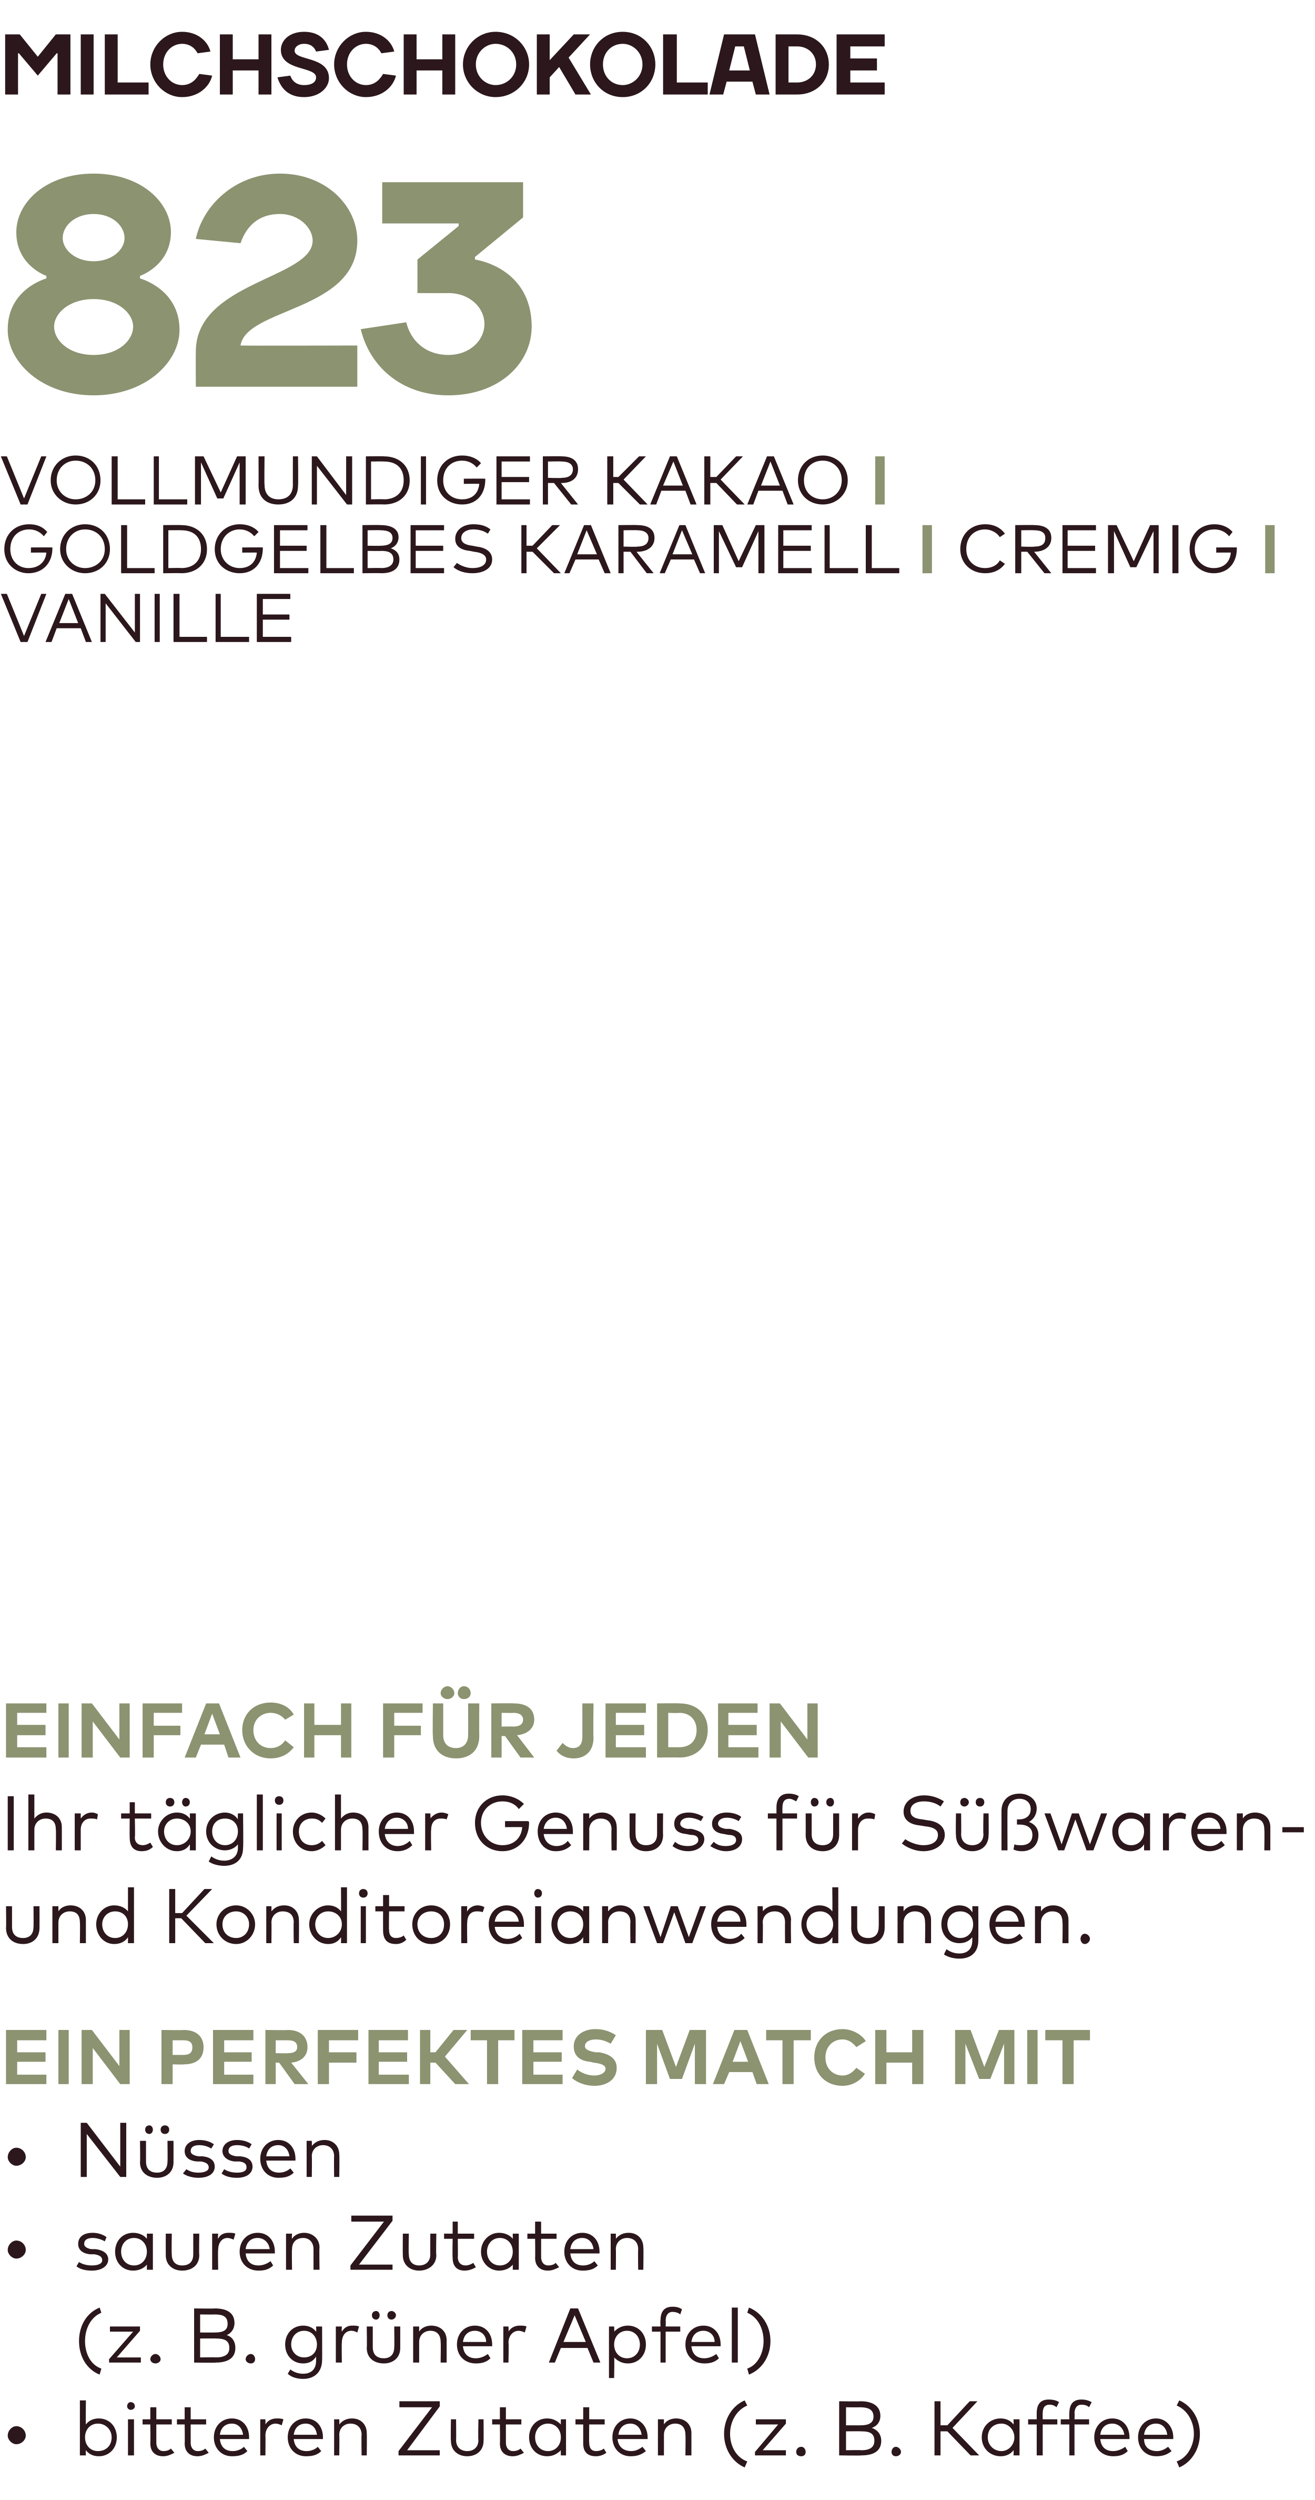 <?xml version="1.0" standalone="no"?><!DOCTYPE svg PUBLIC "-//W3C//DTD SVG 1.1//EN" "http://www.w3.org/Graphics/SVG/1.1/DTD/svg11.dtd"><svg xmlns="http://www.w3.org/2000/svg" version="1.1" width="153.1px" height="290.9px" viewBox="0 -4 153.1 290.9" style="top:-4px"><desc>MILCHSCHOKOLADE 823 VOLLMUNDIGER KAKAO I GOLDGELBES KARAMELL I CREMIG I VANILLE ￼ EINFACH F R JEDEN Ihr t glicher Gen...</desc><defs/><g id="Polygon18292"><path d="m3 279.4c0 .5-.5 1-1.1 1c-.5 0-1-.5-1-1c0-.6.5-1.1 1-1.1c.6 0 1.1.5 1.1 1.1zm10.6.2c0 1.3-.9 2.2-2.1 2.2c-.7 0-1.2-.3-1.5-.7c-.03.01 0 .6 0 .6h-.7v-6.4h.7s-.03 2.81 0 2.8c.3-.4.8-.7 1.5-.7c1.2 0 2.1.9 2.1 2.2zm-3.7 0c0 .9.6 1.6 1.5 1.6c1 0 1.6-.7 1.6-1.6c0-.9-.7-1.6-1.6-1.6c-.9 0-1.5.7-1.5 1.6zm5.7 2.1h-.7v-4.2h.7v4.2zm.1-5.7c0 .2-.2.4-.5.4c-.2 0-.4-.2-.4-.4c0-.3.2-.5.4-.5c.3 0 .5.2.5.5zm4.3 2.1h-1.8v2.1c0 .7.4 1 .8 1c.4 0 .7-.1.9-.3l.4.5c-.4.2-.8.4-1.3.4c-.9 0-1.5-.5-1.5-1.5c.03-.05 0-2.2 0-2.2h-.9v-.6h.9v-1.4h.7v1.4h1.8v.6zm4 0h-1.8v2.1c0 .7.4 1 .8 1c.4 0 .7-.1.9-.3l.4.5c-.4.2-.8.4-1.3.4c-.9 0-1.5-.5-1.5-1.5c.03-.05 0-2.2 0-2.2h-.9v-.6h.9v-1.4h.7v1.4h1.8v.6zm5 1.5v.2h-3.4c.1 1 .7 1.4 1.5 1.4c.5 0 1-.2 1.3-.5l.4.5c-.5.5-1.1.6-1.8.6c-1.2 0-2.1-.9-2.1-2.2c0-1.3.9-2.2 2.1-2.2c1.2 0 2 .9 2 2.2zm-3.4-.3h2.7c-.1-.8-.6-1.3-1.3-1.3c-.8 0-1.3.5-1.4 1.3zm7.4-1.8l-.2.7c-.2-.1-.5-.2-.7-.2c-.7 0-1.2.6-1.2 1.4c.03-.04 0 2.3 0 2.3h-.6v-4.2h.6s.02.58 0 .6c.3-.5.8-.7 1.3-.7c.3 0 .5 0 .8.1zm4.6 2.1v.2h-3.4c.1 1 .7 1.4 1.5 1.4c.5 0 1-.2 1.3-.5l.4.5c-.5.5-1.1.6-1.8.6c-1.2 0-2.1-.9-2.1-2.2c0-1.3.9-2.2 2.1-2.2c1.2 0 2 .9 2 2.2zm-3.4-.3h2.7c-.1-.8-.6-1.3-1.3-1.3c-.8 0-1.3.5-1.4 1.3zm8.5-.2c.03 0 0 2.6 0 2.6h-.6s-.04-2.38 0-2.4c0-.8-.5-1.3-1.3-1.3c-.7 0-1.3.5-1.3 1.3c.03.04 0 2.4 0 2.4h-.6v-4.2h.6s.02.59 0 .6c.4-.5.9-.7 1.5-.7c1 0 1.7.7 1.7 1.7zm8.5-3.1l-3.8 5.1h3.8v.6h-4.8v-.5l3.9-5.1h-3.8v-.7h4.7v.6zm5.1 4c0 1.2-.9 1.8-1.9 1.8c-1 0-1.9-.6-1.9-1.8c-.04-.03 0-2.5 0-2.5h.6s.03 2.4 0 2.4c0 .9.6 1.3 1.3 1.3c.7 0 1.3-.4 1.3-1.3c-.05 0 0-2.4 0-2.4h.6s.02 2.47 0 2.5zm4.4-1.9h-1.8v2.1c0 .7.4 1 .8 1c.4 0 .7-.1.9-.3l.4.5c-.4.2-.8.4-1.3.4c-.9 0-1.5-.5-1.5-1.5c.03-.05 0-2.2 0-2.2h-.9v-.6h.9v-1.4h.7v1.4h1.8v.6zm5.2 3.6h-.6s-.02-.59 0-.6c-.4.4-.9.7-1.6.7c-1.2 0-2.1-.9-2.1-2.2c0-1.3.9-2.2 2.1-2.2c.7 0 1.2.3 1.6.7c-.02.02 0-.6 0-.6h.6v4.2zm-3.6-2.1c0 .9.6 1.6 1.5 1.6c.9 0 1.5-.7 1.5-1.6c0-.9-.6-1.6-1.5-1.6c-.9 0-1.5.7-1.5 1.6zm8.1-1.5h-1.8s-.03 2.14 0 2.1c0 .7.3 1 .8 1c.3 0 .7-.1.9-.3l.3.5c-.3.2-.7.4-1.2.4c-1 0-1.5-.5-1.5-1.5v-2.2h-.9v-.6h.9v-1.4h.7v1.4h1.8v.6zm5 1.5v.2h-3.5c.1 1 .8 1.4 1.6 1.4c.5 0 .9-.2 1.3-.5l.4.5c-.6.5-1.2.6-1.8.6c-1.2 0-2.1-.9-2.1-2.2c0-1.3.9-2.2 2.1-2.2c1.1 0 2 .9 2 2.2zm-3.4-.3h2.7c-.1-.8-.6-1.3-1.3-1.3c-.8 0-1.3.5-1.4 1.3zm8.5-.2v2.6h-.7s.04-2.38 0-2.4c0-.8-.4-1.3-1.2-1.3c-.7 0-1.3.5-1.3 1.3v2.4h-.7v-4.2h.7v.6c.3-.5.9-.7 1.4-.7c1.1 0 1.8.7 1.8 1.7zm6.5-3.2c-1.2.5-2 1.8-2 3.3c0 1.5.8 2.8 2 3.2l-.3.7c-1.4-.6-2.4-2.1-2.4-3.9c0-1.8 1-3.3 2.4-3.9l.3.6zm4.5 2.1l-2.7 3.1h2.7v.6h-3.6v-.4l2.7-3.2H88v-.6h3.5v.5zm2.3 3.3c0 .3-.2.5-.5.5c-.4 0-.6-.2-.6-.5c0-.3.2-.6.6-.6c.3 0 .5.3.5.6zm6.4-5.9c1.3 0 2.3.5 2.3 1.7c0 .7-.4 1.2-1 1.4c.6.2 1.1.7 1.1 1.5c0 1.2-.9 1.7-2.3 1.7c-.01.04-2.6 0-2.6 0v-6.3s2.48.04 2.5 0zm-1.7 3.5v2.2s1.76-.04 1.8 0c.9 0 1.5-.3 1.5-1.1c0-.9-.6-1.1-1.5-1.1c-.04-.02-1.8 0-1.8 0zm0-2.8v2.1s1.65.01 1.7 0c.8 0 1.5-.2 1.5-1c0-.9-.7-1.1-1.6-1.1c.05.02-1.6 0-1.6 0zm6.4 5.2c0 .3-.3.5-.6.5c-.3 0-.5-.2-.5-.5c0-.3.2-.6.5-.6c.3 0 .6.3.6.6zm5.4-2.4h-.8v2.8h-.7v-6.3h.7v2.8h.8l2.6-2.8h.9l-2.9 3.1l3.1 3.2h-1l-2.7-2.8zm8.4 2.8h-.7s.03-.59 0-.6c-.3.4-.8.7-1.5.7c-1.2 0-2.2-.9-2.2-2.2c0-1.3 1-2.2 2.2-2.2c.7 0 1.2.3 1.5.7c.03.02 0-.6 0-.6h.7v4.2zm-3.7-2.1c0 .9.7 1.6 1.6 1.6c.8 0 1.5-.7 1.5-1.6c0-.9-.7-1.6-1.5-1.6c-1 0-1.6.7-1.6 1.6zm8.1-1.5h-1.7v3.6h-.7v-3.6h-1v-.6h1v-.7c0-1 .4-1.6 1.4-1.6c.5 0 .9.1 1.2.3l-.3.6c-.2-.2-.5-.3-.8-.3c-.6 0-.8.4-.8 1c-.02-.05 0 .7 0 .7h1.7v.6zm3.7 0h-1.7v3.6h-.6v-3.6h-1v-.6h1s-.03-.75 0-.7c0-1 .4-1.6 1.4-1.6c.5 0 .8.1 1.2.3l-.3.6c-.2-.2-.5-.3-.9-.3c-.5 0-.8.4-.8 1c.04-.05 0 .7 0 .7h1.7v.6zm4.7 1.5v.2h-3.4c.1 1 .7 1.4 1.5 1.4c.5 0 1-.2 1.4-.5l.3.5c-.5.5-1.1.6-1.7.6c-1.3 0-2.2-.9-2.2-2.2c0-1.3.9-2.2 2.1-2.2c1.2 0 2 .9 2 2.2zm-3.4-.3h2.8c-.1-.8-.7-1.3-1.4-1.3c-.8 0-1.3.5-1.4 1.3zm8.5.3v.2h-3.4c0 1 .7 1.4 1.5 1.4c.5 0 .9-.2 1.3-.5l.4.5c-.6.5-1.2.6-1.8.6c-1.2 0-2.1-.9-2.1-2.2c0-1.3.9-2.2 2.1-2.2c1.1 0 2 .9 2 2.2zm-3.4-.3h2.7c-.1-.8-.6-1.3-1.3-1.3c-.8 0-1.3.5-1.4 1.3zm3.8 3.1c1.2-.4 2-1.8 2-3.2c0-1.5-.8-2.8-2-3.3l.3-.6c1.4.6 2.4 2.1 2.4 3.9c0 1.8-1 3.3-2.4 3.9l-.3-.7z" stroke="none" fill="#2b171c"/></g><g id="Polygon18291"><path d="m11.8 265.1c-1.2.5-1.9 1.8-1.9 3.3c0 1.5.7 2.8 1.9 3.2l-.2.7c-1.5-.6-2.4-2.1-2.4-3.9c0-1.8.9-3.3 2.4-3.9l.2.6zm4.5 2.1l-2.7 3.1h2.8v.6h-3.7v-.4l2.8-3.2h-2.7v-.6h3.5v.5zm2.4 3.3c0 .3-.3.5-.6.5c-.3 0-.6-.2-.6-.5c0-.3.3-.6.6-.6c.3 0 .6.3.6.6zm6.3-5.9c1.4 0 2.3.5 2.3 1.7c0 .7-.4 1.2-.9 1.4c.6.2 1 .7 1 1.5c0 1.2-.9 1.7-2.3 1.7c.05.04-2.5 0-2.5 0v-6.3s2.43.04 2.4 0zm-1.7 3.5v2.2s1.82-.04 1.8 0c1 0 1.6-.3 1.6-1.1c0-.9-.6-1.1-1.6-1.1c.02-.02-1.8 0-1.8 0zm0-2.8v2.1s1.71.01 1.7 0c.9 0 1.5-.2 1.5-1c0-.9-.6-1.1-1.5-1.1c.01.02-1.7 0-1.7 0zm6.4 5.2c0 .3-.2.5-.5.5c-.3 0-.6-.2-.6-.5c0-.3.3-.6.6-.6c.3 0 .5.3.5.6zm7.1-3.2c.04.02 0-.6 0-.6h.7s.02 3.95 0 3.9c0 1.4-.9 2.2-2.2 2.2c-.7 0-1.4-.2-1.8-.6l.3-.5c.4.3.9.5 1.5.5c.9 0 1.5-.5 1.5-1.5v-.5c-.3.5-.8.8-1.5.8c-1.2 0-2.1-.9-2.1-2.2c0-1.3.9-2.2 2.1-2.2c.7 0 1.2.3 1.5.7zm-2.9 1.5c0 .8.6 1.5 1.5 1.5c.9 0 1.5-.6 1.5-1.5c0-.9-.6-1.6-1.5-1.6c-.9 0-1.5.7-1.5 1.6zm7.9-2.1l-.2.7c-.2-.1-.4-.2-.7-.2c-.7 0-1.1.6-1.1 1.4c-.04-.04 0 2.3 0 2.3h-.7v-4.2h.7s-.04.58 0 .6c.3-.5.7-.7 1.2-.7c.3 0 .6 0 .8.1zm4.8 2.5c0 1.2-.9 1.8-1.9 1.8c-1.1 0-2-.6-2-1.8c.04-.03 0-2.5 0-2.5h.7v2.4c0 .9.5 1.3 1.3 1.3c.7 0 1.2-.4 1.2-1.3c.03 0 0-2.4 0-2.4h.7v2.5zm-2.4-3.8c0 .3-.2.5-.4.5c-.3 0-.5-.2-.5-.5c0-.3.2-.5.5-.5c.2 0 .4.2.4.5zm1.9 0c0 .3-.3.5-.5.5c-.3 0-.5-.2-.5-.5c0-.3.2-.5.5-.5c.2 0 .5.2.5.5zm5.9 2.9v2.6h-.7s.04-2.38 0-2.4c0-.8-.4-1.3-1.2-1.3c-.7 0-1.3.5-1.3 1.3v2.4h-.7v-4.2h.7v.6c.3-.5.9-.7 1.4-.7c1.1 0 1.8.7 1.8 1.7zm5.3.5v.2h-3.4c.1 1 .7 1.4 1.5 1.4c.5 0 1-.2 1.4-.5l.3.5c-.5.5-1.1.6-1.7.6c-1.3 0-2.2-.9-2.2-2.2c0-1.3.9-2.2 2.1-2.2c1.2 0 2 .9 2 2.2zm-3.4-.3h2.7c0-.8-.6-1.3-1.3-1.3c-.8 0-1.3.5-1.4 1.3zm7.4-1.8l-.2.7c-.2-.1-.5-.2-.7-.2c-.7 0-1.2.6-1.2 1.4c.05-.04 0 2.3 0 2.3h-.6v-4.2h.6s.04.58 0 .6c.3-.5.8-.7 1.3-.7c.3 0 .6 0 .8.1zm8.6 4.2h-.8l-.7-1.7h-3.1l-.7 1.7h-.7l2.5-6.3h.9l2.6 6.3zm-4.3-2.4h2.6l-1.3-3.1l-1.3 3.1zm9.6.3c0 1.3-.9 2.2-2.1 2.2c-.7 0-1.2-.3-1.6-.7c.05.01 0 2.4 0 2.4h-.6v-6h.6s.05.61 0 .6c.4-.4.9-.7 1.6-.7c1.2 0 2.1.9 2.1 2.2zm-3.7 0c0 .9.6 1.6 1.5 1.6c.9 0 1.5-.7 1.5-1.6c0-.9-.6-1.6-1.5-1.6c-.9 0-1.5.7-1.5 1.6zm7.7-1.5h-1.7v3.6h-.6v-3.6h-1v-.6h1s-.04-.75 0-.7c0-1 .4-1.6 1.4-1.6c.5 0 .8.1 1.1.3l-.2.6c-.2-.2-.6-.3-.9-.3c-.5 0-.8.4-.8 1c.03-.05 0 .7 0 .7h1.7v.6zm4.7 1.5v.2h-3.4c.1 1 .7 1.4 1.5 1.4c.5 0 1-.2 1.4-.5l.3.5c-.5.5-1.1.6-1.7.6c-1.3 0-2.2-.9-2.2-2.2c0-1.3.9-2.2 2.1-2.2c1.2 0 2 .9 2 2.2zm-3.4-.3h2.7c0-.8-.6-1.3-1.3-1.3c-.8 0-1.3.5-1.4 1.3zm5.4 2.4h-.7v-6.4h.7v6.4zm1.1.7c1.2-.4 1.9-1.8 1.9-3.2c0-1.5-.7-2.8-1.9-3.3l.2-.6c1.5.6 2.5 2.1 2.5 3.9c0 1.8-1 3.3-2.5 3.9l-.2-.7z" stroke="none" fill="#2b171c"/></g><g id="Polygon18290"><path d="m3 257.8c0 .5-.5 1-1.1 1c-.5 0-1-.5-1-1c0-.6.5-1.1 1-1.1c.6 0 1.1.5 1.1 1.1zm9.2-1c-.3-.2-.9-.4-1.4-.4c-.6 0-1 .2-1 .7c0 .3.3.5.8.6h.5c.9.1 1.5.5 1.5 1.2c0 .8-.8 1.3-1.9 1.3c-.6 0-1.3-.1-1.8-.5l.3-.5c.3.2.8.4 1.5.4c.7 0 1.2-.2 1.2-.6c0-.4-.3-.6-.9-.7h-.5c-1-.1-1.4-.6-1.4-1.2c0-.8.6-1.3 1.7-1.3c.6 0 1.2.2 1.6.5l-.2.5zm5.6 3.3h-.7v-.6c-.3.4-.9.7-1.6.7c-1.2 0-2.1-.9-2.1-2.2c0-1.3.9-2.2 2.1-2.2c.7 0 1.3.3 1.6.7v-.6h.7v4.2zm-3.7-2.1c0 .9.6 1.6 1.5 1.6c.9 0 1.5-.7 1.5-1.6c0-.9-.6-1.6-1.5-1.6c-.9 0-1.5.7-1.5 1.6zm9.1.4c0 1.2-.9 1.8-2 1.8c-1 0-1.9-.6-1.9-1.8c-.01-.03 0-2.5 0-2.5h.7s-.04 2.4 0 2.4c0 .9.5 1.3 1.2 1.3c.8 0 1.3-.4 1.3-1.3v-2.4h.7s-.04 2.47 0 2.5zm4.2-2.5l-.2.7c-.2-.1-.5-.2-.7-.2c-.7 0-1.1.6-1.1 1.4c-.04-.04 0 2.3 0 2.3h-.7v-4.2h.7s-.05.58 0 .6c.2-.5.7-.7 1.2-.7c.3 0 .6 0 .8.1zM32 258v.2h-3.4c.1 1 .7 1.4 1.5 1.4c.5 0 1-.2 1.4-.5l.3.5c-.5.5-1.1.6-1.7.6c-1.3 0-2.2-.9-2.2-2.2c0-1.3.9-2.2 2.1-2.2c1.2 0 2 .9 2 2.2zm-3.4-.3h2.8c-.1-.8-.7-1.3-1.4-1.3c-.8 0-1.3.5-1.4 1.3zm8.6-.2c-.04 0 0 2.6 0 2.6h-.7v-2.4c0-.8-.5-1.3-1.2-1.3c-.8 0-1.3.5-1.3 1.3c-.04.04 0 2.4 0 2.4h-.7v-4.2h.7s-.05.59 0 .6c.3-.5.9-.7 1.4-.7c1 0 1.8.7 1.8 1.7zm8.5-3.1l-3.9 5.1h3.9v.6h-4.9v-.5l3.9-5.1h-3.8v-.7h4.8v.6zm5.1 4c0 1.2-1 1.8-2 1.8c-1 0-1.9-.6-1.9-1.8c-.02-.03 0-2.5 0-2.5h.7s-.05 2.4 0 2.4c0 .9.5 1.3 1.2 1.3c.7 0 1.3-.4 1.3-1.3c-.02 0 0-2.4 0-2.4h.7s-.05 2.47 0 2.5zm4.4-1.9h-1.9s.03 2.14 0 2.1c0 .7.4 1 .9 1c.3 0 .6-.1.9-.3l.3.5c-.3.2-.8.4-1.3.4c-.9 0-1.4-.5-1.4-1.5c-.04-.05 0-2.2 0-2.2h-1v-.6h1v-1.4h.6v1.4h1.9v.6zm5.2 3.6h-.7v-.6c-.3.4-.9.7-1.6.7c-1.1 0-2.1-.9-2.1-2.2c0-1.3 1-2.2 2.1-2.2c.7 0 1.3.3 1.6.7v-.6h.7v4.2zm-3.7-2.1c0 .9.6 1.6 1.5 1.6c.9 0 1.5-.7 1.5-1.6c0-.9-.6-1.6-1.5-1.6c-.9 0-1.5.7-1.5 1.6zm8.1-1.5H63v2.1c0 .7.4 1 .8 1c.4 0 .7-.1.9-.3l.4.5c-.4.2-.8.4-1.3.4c-.9 0-1.5-.5-1.5-1.5c.03-.05 0-2.2 0-2.2h-.9v-.6h.9v-1.4h.7v1.4h1.8v.6zm5 1.5v.2h-3.4c.1 1 .7 1.4 1.5 1.4c.5 0 1-.2 1.3-.5l.4.5c-.5.5-1.1.6-1.8.6c-1.2 0-2.1-.9-2.1-2.2c0-1.3.9-2.2 2.1-2.2c1.2 0 2 .9 2 2.2zm-3.4-.3h2.7c-.1-.8-.6-1.3-1.3-1.3c-.8 0-1.3.5-1.4 1.3zm8.5-.2c.04 0 0 2.6 0 2.6h-.6s-.03-2.38 0-2.4c0-.8-.5-1.3-1.3-1.3c-.7 0-1.3.5-1.3 1.3c.03.04 0 2.4 0 2.4h-.6v-4.2h.6s.02.59 0 .6c.4-.5.9-.7 1.5-.7c1 0 1.7.7 1.7 1.7z" stroke="none" fill="#2b171c"/></g><g id="Polygon18289"><path d="m3 247c0 .5-.5 1-1.1 1c-.5 0-1-.5-1-1c0-.6.5-1.1 1-1.1c.6 0 1.1.5 1.1 1.1zm11.7 2.3h-.7l-3.9-5v5h-.7V243h.7l3.9 5.1V243h.7v6.3zm5.5-1.7c0 1.2-.9 1.8-1.9 1.8c-1.1 0-2-.6-2-1.8c.04-.03 0-2.5 0-2.5h.7v2.4c0 .9.5 1.3 1.3 1.3c.7 0 1.2-.4 1.2-1.3c.03 0 0-2.4 0-2.4h.7s.01 2.47 0 2.5zm-2.4-3.8c0 .3-.2.5-.4.5c-.3 0-.5-.2-.5-.5c0-.3.2-.5.5-.5c.2 0 .4.2.4.5zm1.9 0c0 .3-.2.5-.5.5c-.3 0-.5-.2-.5-.5c0-.3.2-.5.5-.5c.3 0 .5.2.5.5zm4.9 2.2c-.3-.2-.8-.4-1.4-.4c-.6 0-1 .2-1 .7c0 .3.3.5.9.6h.5c.9.1 1.4.5 1.4 1.2c0 .8-.7 1.3-1.9 1.3c-.5 0-1.2-.1-1.8-.5l.4-.5c.3.2.7.4 1.4.4c.7 0 1.2-.2 1.2-.6c0-.4-.3-.6-.9-.7h-.5c-1-.1-1.4-.6-1.4-1.2c0-.8.7-1.3 1.7-1.3c.7 0 1.3.2 1.7.5l-.3.5zm4.4 0c-.2-.2-.8-.4-1.4-.4c-.6 0-1 .2-1 .7c0 .3.3.5.9.6h.5c.9.1 1.4.5 1.4 1.2c0 .8-.7 1.3-1.8 1.3c-.6 0-1.3-.1-1.8-.5l.3-.5c.3.2.8.4 1.5.4c.7 0 1.1-.2 1.1-.6c0-.4-.2-.6-.8-.7h-.6c-.9-.1-1.4-.6-1.4-1.2c0-.8.7-1.3 1.7-1.3c.7 0 1.3.2 1.7.5l-.3.5zm5.4 1.2v.2H31c.1 1 .7 1.4 1.5 1.4c.5 0 1-.2 1.3-.5l.4.5c-.5.5-1.1.6-1.8.6c-1.2 0-2.1-.9-2.1-2.2c0-1.3.9-2.2 2.1-2.2c1.2 0 2 .9 2 2.2zm-3.4-.3h2.7c-.1-.8-.6-1.3-1.3-1.3c-.8 0-1.3.5-1.4 1.3zm8.5-.2c.04 0 0 2.6 0 2.6h-.6s-.03-2.38 0-2.4c0-.8-.5-1.3-1.3-1.3c-.7 0-1.3.5-1.3 1.3c.04.04 0 2.4 0 2.4h-.6v-4.2h.6s.03.59 0 .6c.4-.5.9-.7 1.5-.7c1 0 1.7.7 1.7 1.7z" stroke="none" fill="#2b171c"/></g><g id="Polygon18288"><path d="m5.4 238.5H.7v-6.3h4.7v1.2H2v1.4h3.3v1.1H2v1.5h3.4v1.1zm2.6 0H6.8v-6.3h1.2v6.3zm7.1 0H14l-3.2-4.2v4.2H9.5v-6.3h1.2l3.2 4.2v-4.2h1.2v6.3zm5-2.3v2.3h-1.3v-6.3s2.61.04 2.6 0c1.5 0 2.3.8 2.3 2c0 1.3-.8 2-2.3 2c.02.04-1.3 0-1.3 0zm0-2.8v1.7h1.3c.7 0 1-.3 1-.9c0-.5-.3-.8-1-.8h-1.3zm9.4 5.1h-4.7v-6.3h4.7v1.2h-3.4v1.4h3.2v1.1h-3.2v1.5h3.4v1.1zm4-6.3c1.5 0 2.3.8 2.3 2c0 1-.7 1.7-1.9 1.8l2 2.5h-1.6l-1.8-2.5h-.4v2.5h-1.2v-6.3s2.64.04 2.6 0zm-1.4 1.2v1.5s1.41.04 1.4 0c.7 0 1.1-.2 1.1-.7c0-.6-.4-.8-1.1-.8h-1.4zm9.4 2.6h-3.2v2.5H37v-6.3h4.7v1.2h-3.4v1.4h3.2v1.2zm6.1 2.5h-4.7v-6.3h4.6v1.2h-3.4v1.4h3.3v1.1h-3.3v1.5h3.5v1.1zm3.1-2.5h-.6v2.5h-1.2v-6.3h1.2v2.6h.6l2.1-2.6h1.6l-2.6 3.1l2.8 3.2H53l-2.3-2.5zm9.2-2.6H58v5.1h-1.3v-5.1h-1.9v-1.2h5.1v1.2zm5.6 5.1h-4.7v-6.3h4.7v1.2h-3.4v1.4h3.3v1.1h-3.3v1.5h3.4v1.1zm5.6-4.7c-.5-.3-1.1-.5-1.7-.5c-.8 0-1.3.3-1.3.8c0 .4.6.6 1.3.7h.4c1.1.2 2 .7 2 1.8c0 1.4-1.2 2.1-2.6 2.1c-.9 0-1.9-.3-2.6-.9l.6-1c.5.4 1.2.7 2 .7c.7 0 1.3-.3 1.3-.8c0-.4-.5-.6-1.4-.7l-.4-.1c-1.1-.1-1.9-.6-1.9-1.8c0-1.3 1.2-2 2.5-2c.9 0 1.6.2 2.4.7l-.6 1zm11.1 4.7h-1.3v-4.7l-1.5 4.1H78l-1.5-4.1v4.7h-1.3v-6.3h1.9l1.6 4.3l1.6-4.3h1.9v6.3zm7.3 0h-1.4l-.5-1.4h-2.7l-.6 1.4H83l2.5-6.3h1.5l2.5 6.3zm-4.2-2.6h1.8l-.9-2.4l-.9 2.4zm9.1-2.5h-2v5.1h-1.3v-5.1h-1.9v-1.2h5.2v1.2zm6.4.1l-1.1.7c-.4-.5-.9-.9-1.6-.9c-1.2 0-2 .9-2 2.1c0 1.3.9 2.1 2 2.1c.7 0 1.2-.4 1.6-.9l1 .7c-.5.8-1.5 1.4-2.6 1.4c-2 0-3.3-1.4-3.3-3.3c0-1.9 1.3-3.3 3.3-3.3c1.1 0 2.2.6 2.7 1.4zm2.4 1.3h3v-2.6h1.3v6.3h-1.3V236h-3v2.5h-1.3v-6.3h1.3v2.6zm14.9 3.7h-1.2v-4.7l-1.6 4.1H114l-1.6-4.1v4.7h-1.2v-6.3h1.8l1.6 4.3l1.7-4.3h1.8v6.3zm2.7 0h-1.2v-6.3h1.2v6.3zm6.1-5.1H125v5.1h-1.3v-5.1h-2v-1.2h5.2v1.2z" stroke="none" fill="#8b9370"/></g><g id="Polygon18287"><path d="m4.6 220.3c0 1.3-.9 1.9-1.9 1.9c-1.1 0-2-.6-2-1.9c.04 0 0-2.5 0-2.5h.7v2.4c0 .9.5 1.3 1.3 1.3c.7 0 1.2-.4 1.2-1.3c.03.03 0-2.4 0-2.4h.7s.01 2.5 0 2.5zm5.4-.9v2.7h-.7s.04-2.45 0-2.4c0-.9-.4-1.3-1.2-1.3c-.7 0-1.3.5-1.3 1.3v2.4h-.7v-4.3h.7v.6c.3-.5.9-.7 1.4-.7c1.1 0 1.8.7 1.8 1.7zm4.9-1v-2.8h.7v6.5h-.7v-.7c-.3.5-.9.8-1.6.8c-1.2 0-2.1-1-2.1-2.3c0-1.2.9-2.2 2.1-2.2c.7 0 1.3.3 1.6.7zm-3 1.5c0 .9.6 1.6 1.5 1.6c.9 0 1.5-.7 1.5-1.6c0-.9-.6-1.5-1.5-1.5c-.9 0-1.5.7-1.5 1.5zm9.2-.7h-.7v2.9h-.7v-6.3h.7v2.8h.8l2.6-2.8h.9l-3 3.1l3.2 3.2h-1l-2.8-2.9zm8.6.7c0 1.3-1 2.3-2.2 2.3c-1.3 0-2.3-1-2.3-2.3c0-1.2 1-2.2 2.3-2.2c1.2 0 2.2 1 2.2 2.2zm-3.8 0c0 1 .7 1.6 1.6 1.6c.8 0 1.5-.6 1.5-1.6c0-.9-.7-1.5-1.5-1.5c-.9 0-1.6.6-1.6 1.5zm8.9-.5c.03.03 0 2.7 0 2.7h-.6s-.04-2.45 0-2.4c0-.9-.5-1.3-1.3-1.3c-.7 0-1.3.5-1.3 1.3c.03-.03 0 2.4 0 2.4h-.6v-4.3h.6s.02.62 0 .6c.4-.5.9-.7 1.5-.7c1 0 1.7.7 1.7 1.7zm4.9-1c.02.05 0-2.8 0-2.8h.7v6.5h-.7s.02-.66 0-.7c-.3.5-.8.8-1.5.8c-1.2 0-2.2-1-2.2-2.3c0-1.2 1-2.2 2.2-2.2c.7 0 1.2.3 1.5.7zm-3 1.5c0 .9.6 1.6 1.5 1.6c.9 0 1.6-.7 1.6-1.6c0-.9-.7-1.5-1.6-1.5c-.9 0-1.5.7-1.5 1.5zm5.9 2.2h-.6v-4.3h.6v4.3zm.2-5.8c0 .3-.2.5-.5.5c-.3 0-.5-.2-.5-.5c0-.3.2-.5.5-.5c.3 0 .5.2.5.5zm4.3 2.1h-1.8s-.04 2.17 0 2.2c0 .6.3.9.8.9c.3 0 .7-.1.9-.3l.3.5c-.3.3-.7.5-1.2.5c-1 0-1.5-.5-1.5-1.6c-.01-.02 0-2.2 0-2.2h-.9v-.6h.9v-1.3h.7v1.3h1.8v.6zm5.3 1.5c0 1.3-.9 2.3-2.2 2.3c-1.3 0-2.2-1-2.2-2.3c0-1.2.9-2.2 2.2-2.2c1.3 0 2.2 1 2.2 2.2zm-3.8 0c0 1 .7 1.6 1.6 1.6c.9 0 1.5-.6 1.5-1.6c0-.9-.6-1.5-1.5-1.5c-.9 0-1.6.6-1.6 1.5zm7.8-2l-.2.6c-.2-.1-.5-.1-.7-.1c-.7 0-1.1.5-1.1 1.3c-.04-.01 0 2.4 0 2.4h-.7v-4.3h.7s-.05.61 0 .6c.2-.4.7-.7 1.2-.7c.3 0 .6.1.8.2zm4.6 2v.3h-3.4c.1.9.7 1.4 1.5 1.4c.5 0 1-.2 1.4-.6l.3.5c-.5.5-1.1.7-1.7.7c-1.3 0-2.2-.9-2.2-2.3c0-1.3.9-2.2 2.1-2.2c1.2 0 2 .9 2 2.2zm-3.4-.3h2.8c-.1-.8-.7-1.3-1.4-1.3c-.8 0-1.3.6-1.4 1.3zm5.4 2.5h-.7v-4.3h.7v4.3zm.1-5.8c0 .3-.2.5-.5.5c-.2 0-.4-.2-.4-.5c0-.3.2-.5.4-.5c.3 0 .5.2.5.5zm5.5 5.8h-.7v-.7c-.3.5-.9.8-1.6.8c-1.2 0-2.1-1-2.1-2.3c0-1.2.9-2.2 2.1-2.2c.7 0 1.3.3 1.6.7v-.6h.7v4.3zm-3.7-2.2c0 .9.6 1.6 1.5 1.6c.9 0 1.5-.7 1.5-1.6c0-.9-.6-1.5-1.5-1.5c-.9 0-1.5.7-1.5 1.5zm9.1-.5c.02.03 0 2.7 0 2.7h-.6s-.05-2.45 0-2.4c0-.9-.5-1.3-1.3-1.3c-.7 0-1.3.5-1.3 1.3c.02-.03 0 2.4 0 2.4h-.7v-4.3h.7v.6c.4-.5.9-.7 1.4-.7c1.1 0 1.8.7 1.8 1.7zm6.2 2l1.3-3.6h.7l-1.6 4.3h-.8l-1.3-3.6l-1.3 3.6h-.7l-1.6-4.3h.7l1.3 3.6l1.2-3.6h.8l1.3 3.6zm6.7-1.5v.3h-3.4c.1.9.7 1.4 1.5 1.4c.5 0 1-.2 1.3-.6l.4.5c-.5.5-1.1.7-1.7.7c-1.3 0-2.2-.9-2.2-2.3c0-1.3.9-2.2 2.1-2.2c1.2 0 2 .9 2 2.2zm-3.4-.3h2.7c0-.8-.6-1.3-1.3-1.3c-.8 0-1.3.6-1.4 1.3zm8.6-.2c-.05.03 0 2.7 0 2.7h-.7s-.02-2.45 0-2.4c0-.9-.5-1.3-1.2-1.3c-.8 0-1.4.5-1.4 1.3c.05-.03 0 2.4 0 2.4h-.6v-4.3h.6s.04.62 0 .6c.4-.5 1-.7 1.5-.7c1 0 1.8.7 1.8 1.7zm4.8-1c.04.05 0-2.8 0-2.8h.7v6.5h-.7s.04-.66 0-.7c-.3.5-.8.8-1.5.8c-1.2 0-2.1-1-2.1-2.3c0-1.2.9-2.2 2.1-2.2c.7 0 1.2.3 1.5.7zm-3 1.5c0 .9.7 1.6 1.6 1.6c.8 0 1.5-.7 1.5-1.6c0-.9-.7-1.5-1.5-1.5c-1 0-1.6.7-1.6 1.5zm9.1.4c0 1.3-.9 1.9-1.9 1.9c-1.1 0-2-.6-2-1.9c.03 0 0-2.5 0-2.5h.7v2.4c0 .9.5 1.3 1.3 1.3c.7 0 1.2-.4 1.2-1.3c.03.03 0-2.4 0-2.4h.7v2.5zm5.4-.9v2.7h-.7s.04-2.45 0-2.4c0-.9-.4-1.3-1.2-1.3c-.7 0-1.3.5-1.3 1.3v2.4h-.7v-4.3h.7v.6c.3-.5.9-.7 1.4-.7c1.1 0 1.8.7 1.8 1.7zm4.8-.9c.04-.05 0-.7 0-.7h.7s.02 3.98 0 4c0 1.4-.9 2.1-2.2 2.1c-.7 0-1.4-.2-1.8-.5l.3-.6c.4.3.9.5 1.5.5c.9 0 1.5-.5 1.5-1.5v-.4c-.3.4-.8.7-1.5.7c-1.2 0-2.1-.9-2.1-2.2c0-1.3.9-2.2 2.1-2.2c.7 0 1.2.3 1.5.8zm-2.9 1.4c0 .9.6 1.6 1.5 1.6c.9 0 1.5-.7 1.5-1.6c0-.9-.6-1.5-1.5-1.5c-.9 0-1.5.6-1.5 1.5zm9 0v.3h-3.4c0 .9.7 1.4 1.5 1.4c.5 0 .9-.2 1.3-.6l.4.5c-.6.5-1.2.7-1.8.7c-1.2 0-2.1-.9-2.1-2.3c0-1.3.9-2.2 2.1-2.2c1.1 0 2 .9 2 2.2zm-3.4-.3h2.7c-.1-.8-.6-1.3-1.3-1.3c-.8 0-1.3.6-1.4 1.3zm8.5-.2v2.7h-.7s.04-2.45 0-2.4c0-.9-.4-1.3-1.2-1.3c-.7 0-1.3.5-1.3 1.3v2.4h-.7v-4.3h.7v.6c.3-.5.9-.7 1.4-.7c1.1 0 1.8.7 1.8 1.7zm2.5 2.2c0 .3-.3.6-.6.6c-.3 0-.5-.3-.5-.6c0-.3.2-.6.5-.6c.3 0 .6.3.6.6z" stroke="none" fill="#2b171c"/></g><g id="Polygon18286"><path d="m1.6 211.3h-.7V205h.7v6.3zm2.4-3.7c.4-.5.9-.7 1.4-.7c1.1 0 1.8.7 1.8 1.7v2.7h-.7s.04-2.45 0-2.4c0-.9-.4-1.3-1.2-1.3c-.7 0-1.3.5-1.3 1.3v2.4h-.7v-6.5h.7v2.8zm7.4-.5l-.1.6c-.2-.1-.5-.1-.8-.1c-.6 0-1.1.5-1.1 1.3v2.4h-.7V207h.7v.6c.3-.4.7-.7 1.3-.7c.3 0 .5.1.7.2zm6.2.5h-1.9s.05 2.17 0 2.2c0 .6.4.9.9.9c.3 0 .6-.1.9-.3l.3.5c-.3.3-.7.5-1.3.5c-.9 0-1.4-.5-1.4-1.6c-.02-.02 0-2.2 0-2.2h-1v-.6h1v-1.3h.6v1.3h1.9v.6zm5.2 3.7h-.7s.02-.66 0-.7c-.3.5-.8.8-1.5.8c-1.2 0-2.2-1-2.2-2.3c0-1.2 1-2.2 2.2-2.2c.7 0 1.2.3 1.5.7c.02.05 0-.6 0-.6h.7v4.3zm-3.7-2.2c0 .9.6 1.6 1.5 1.6c.9 0 1.6-.7 1.6-1.6c0-.9-.7-1.5-1.6-1.5c-.9 0-1.5.7-1.5 1.5zm1.2-3.4c0 .3-.2.5-.5.5c-.3 0-.5-.2-.5-.5c0-.3.2-.5.5-.5c.3 0 .5.2.5.5zm1.8 0c0 .3-.2.5-.5.5c-.2 0-.4-.2-.4-.5c0-.3.2-.5.4-.5c.3 0 .5.2.5.5zm5.6 2c-.03-.05 0-.7 0-.7h.6s.05 3.98 0 4c0 1.4-.9 2.1-2.2 2.1c-.7 0-1.4-.2-1.8-.5l.3-.6c.4.3.9.5 1.5.5c.9 0 1.6-.5 1.6-1.5v-.4c-.3.4-.9.7-1.5.7c-1.2 0-2.2-.9-2.2-2.2c0-1.3 1-2.2 2.2-2.2c.6 0 1.2.3 1.5.8zm-3 1.4c0 .9.6 1.6 1.5 1.6c.9 0 1.5-.7 1.5-1.6c0-.9-.6-1.5-1.5-1.5c-.9 0-1.5.6-1.5 1.5zm5.9 2.2h-.7v-6.5h.7v6.5zm2.2 0h-.6V207h.6v4.3zm.2-5.8c0 .3-.2.5-.5.5c-.3 0-.5-.2-.5-.5c0-.3.2-.5.5-.5c.3 0 .5.2.5.5zm4.9 2.1l-.4.5c-.4-.4-.7-.5-1.2-.5c-.9 0-1.5.6-1.5 1.5c0 1 .6 1.6 1.5 1.6c.5 0 .9-.2 1.2-.5l.4.5c-.4.4-1 .7-1.6.7c-1.3 0-2.2-1-2.2-2.3c0-1.2.9-2.2 2.2-2.2c.6 0 1.2.3 1.6.7zm1.8 0c.4-.5.9-.7 1.4-.7c1.1 0 1.8.7 1.8 1.7v2.7h-.7s.04-2.45 0-2.4c0-.9-.4-1.3-1.2-1.3c-.7 0-1.3.5-1.3 1.3v2.4h-.7v-6.5h.7v2.8zm8.5 1.5v.3h-3.4c.1.9.7 1.4 1.5 1.4c.5 0 1-.2 1.4-.6l.3.5c-.5.5-1.1.7-1.7.7c-1.3 0-2.2-.9-2.2-2.3c0-1.3.9-2.2 2.1-2.2c1.2 0 2 .9 2 2.2zm-3.4-.3h2.7c0-.8-.6-1.3-1.3-1.3c-.8 0-1.3.6-1.4 1.3zm7.4-1.7l-.2.6c-.2-.1-.5-.1-.7-.1c-.7 0-1.1.5-1.1 1.3c-.05-.01 0 2.4 0 2.4h-.7V207h.6s.05.61 0 .6c.3-.4.8-.7 1.3-.7c.3 0 .6.1.8.2zm8.8-1.2l-.6.6c-.4-.6-1.1-.9-1.9-.9c-1.4 0-2.5 1-2.5 2.5c0 1.5 1.1 2.6 2.5 2.6c1.3 0 2.2-.8 2.3-2.1c-.04-.02-2 0-2 0v-.7h2.7c.1.1.1.1.1.2c0 1.8-1.2 3.3-3.1 3.3c-1.7 0-3.2-1.2-3.2-3.3c0-1.9 1.4-3.2 3.2-3.2c1 0 1.9.4 2.5 1zm5.7 3.2v.3h-3.4c.1.9.7 1.4 1.5 1.4c.5 0 1-.2 1.3-.6l.4.5c-.5.5-1.1.7-1.8.7c-1.2 0-2.1-.9-2.1-2.3c0-1.3.9-2.2 2.1-2.2c1.2 0 2 .9 2 2.2zm-3.4-.3h2.7c-.1-.8-.6-1.3-1.3-1.3c-.8 0-1.3.6-1.4 1.3zm8.5-.2c.03.03 0 2.7 0 2.7h-.6s-.04-2.45 0-2.4c0-.9-.5-1.3-1.3-1.3c-.7 0-1.3.5-1.3 1.3c.02-.03 0 2.4 0 2.4h-.7V207h.7v.6c.4-.5.9-.7 1.5-.7c1 0 1.7.7 1.7 1.7zm5.4.9c0 1.3-.9 1.9-2 1.9c-1 0-1.9-.6-1.9-1.9V207h.7s-.03 2.43 0 2.4c0 .9.5 1.3 1.2 1.3c.8 0 1.3-.4 1.3-1.3V207h.7s-.03 2.5 0 2.5zm4.4-1.6c-.3-.2-.9-.4-1.4-.4c-.6 0-1 .3-1 .7c0 .3.3.5.8.6h.5c.9.2 1.5.5 1.5 1.2c0 .8-.8 1.4-1.9 1.4c-.6 0-1.3-.2-1.8-.6l.3-.5c.3.3.8.5 1.5.5c.7 0 1.2-.3 1.2-.7c0-.4-.3-.6-.9-.6l-.5-.1c-1-.1-1.4-.5-1.4-1.2c0-.8.6-1.3 1.7-1.3c.6 0 1.2.2 1.7.5l-.3.5zm4.4 0c-.3-.2-.8-.4-1.4-.4c-.6 0-1 .3-1 .7c0 .3.3.5.9.6h.5c.9.2 1.4.5 1.4 1.2c0 .8-.7 1.4-1.9 1.4c-.5 0-1.2-.2-1.8-.6l.4-.5c.3.3.7.5 1.4.5c.8 0 1.2-.3 1.2-.7c0-.4-.3-.6-.9-.6l-.5-.1c-.9-.1-1.4-.5-1.4-1.2c0-.8.7-1.3 1.7-1.3c.7 0 1.3.2 1.7.5l-.3.5zm6.8-.3h-1.7v3.7h-.7v-3.7h-1v-.6h1v-.7c0-.9.4-1.6 1.4-1.6c.5 0 .9.1 1.2.3l-.3.6c-.2-.1-.5-.3-.8-.3c-.6 0-.8.4-.8 1c-.02-.02 0 .7 0 .7h1.7v.6zm4.9 1.9c0 1.3-.9 1.9-1.9 1.9c-1.1 0-2-.6-2-1.9c.02 0 0-2.5 0-2.5h.7v2.4c0 .9.5 1.3 1.3 1.3c.7 0 1.2-.4 1.2-1.3V207h.7s-.01 2.5 0 2.5zm-2.4-3.8c0 .3-.2.5-.5.5c-.2 0-.4-.2-.4-.5c0-.3.2-.5.4-.5c.3 0 .5.2.5.5zm1.8 0c0 .3-.2.5-.4.5c-.3 0-.5-.2-.5-.5c0-.3.2-.5.5-.5c.2 0 .4.2.4.5zm4.8 1.4l-.1.6c-.2-.1-.5-.1-.8-.1c-.6 0-1.1.5-1.1 1.3v2.4h-.7V207h.7s-.02.61 0 .6c.3-.4.7-.7 1.2-.7c.4 0 .6.1.8.2zm7.6-.9c-.5-.4-1.2-.6-1.9-.6c-1 0-1.6.4-1.6 1.1c0 .6.4.9 1.4 1l.6.1c1 .1 2 .6 2 1.7c0 1.2-1.2 1.9-2.5 1.9c-.9 0-1.9-.4-2.5-.9l.4-.5c.4.3 1.3.7 2.1.7c1 0 1.7-.4 1.7-1.2c0-.6-.5-.9-1.5-1l-.6-.1c-1.1-.1-1.9-.6-1.9-1.6c0-1.2 1.1-1.9 2.4-1.9c.9 0 1.7.3 2.3.7l-.4.6zm5.6 3.3c0 1.3-.9 1.9-1.9 1.9c-1 0-1.9-.6-1.9-1.9c-.04 0 0-2.5 0-2.5h.6s.03 2.43 0 2.4c0 .9.6 1.3 1.3 1.3c.7 0 1.3-.4 1.3-1.3c-.05.03 0-2.4 0-2.4h.6s.03 2.5 0 2.5zm-2.3-3.8c0 .3-.3.5-.5.5c-.3 0-.5-.2-.5-.5c0-.3.2-.5.5-.5c.2 0 .5.2.5.5zm1.8 0c0 .3-.2.5-.5.5c-.3 0-.5-.2-.5-.5c0-.3.2-.5.5-.5c.3 0 .5.2.5.5zm2 1c0-1.1.7-2 2.1-2c1.1 0 2 .7 2 1.7c0 .8-.4 1.3-.9 1.6c.6.2 1.1.7 1.1 1.5c0 1.2-.8 1.9-1.9 1.9c-.5 0-.8-.1-1-.2l.1-.6c.2.1.5.1.8.1c.8 0 1.3-.4 1.3-1.2c0-.8-.6-1.2-1.5-1.2h-.3v-.6h.2c.7 0 1.4-.3 1.4-1.2c0-.8-.6-1.2-1.3-1.2c-.9 0-1.4.6-1.4 1.4c-.02.02 0 4.6 0 4.6h-.7v-4.6zm10.3 3.9l1.3-3.6h.7l-1.6 4.3h-.8l-1.3-3.6l-1.3 3.6h-.7l-1.6-4.3h.7l1.3 3.6l1.2-3.6h.8l1.3 3.6zm7 .7h-.7v-.7c-.3.5-.9.8-1.6.8c-1.2 0-2.1-1-2.1-2.3c0-1.2.9-2.2 2.1-2.2c.7 0 1.3.3 1.6.7v-.6h.7v4.3zm-3.7-2.2c0 .9.6 1.6 1.5 1.6c.9 0 1.5-.7 1.5-1.6c0-.9-.6-1.5-1.5-1.5c-.9 0-1.5.7-1.5 1.5zm7.9-2l-.1.6c-.2-.1-.5-.1-.8-.1c-.6 0-1.1.5-1.1 1.3v2.4h-.7V207h.7v.6c.3-.4.7-.7 1.3-.7c.3 0 .5.1.7.2zm4.7 2v.3h-3.4c0 .9.7 1.4 1.5 1.4c.5 0 .9-.2 1.3-.6l.4.5c-.6.5-1.2.7-1.8.7c-1.2 0-2.1-.9-2.1-2.3c0-1.3.9-2.2 2.1-2.2c1.1 0 2 .9 2 2.2zm-3.4-.3h2.7c-.1-.8-.6-1.3-1.3-1.3c-.8 0-1.3.6-1.4 1.3zm8.5-.2v2.7h-.7s.04-2.45 0-2.4c0-.9-.4-1.3-1.2-1.3c-.7 0-1.3.5-1.3 1.3v2.4h-.7V207h.7v.6c.3-.5.9-.7 1.4-.7c1.1 0 1.8.7 1.8 1.7zm3.9.6h-2.5v-.6h2.5v.6z" stroke="none" fill="#2b171c"/></g><g id="Polygon18285"><path d="m5.4 200.5H.7v-6.3h4.7v1.1H2v1.4h3.3v1.2H2v1.4h3.4v1.2zm2.6 0H6.8v-6.3h1.2v6.3zm7.1 0H14l-3.2-4.2v4.2H9.5v-6.3h1.2l3.2 4.2v-4.2h1.2v6.3zm5.9-2.6h-3.1v2.6h-1.3v-6.3h4.6v1.1h-3.3v1.5h3.1v1.1zm7 2.6h-1.4l-.5-1.5h-2.7l-.6 1.5h-1.3l2.5-6.3h1.5l2.5 6.3zm-4.2-2.7h1.8l-.9-2.4l-.9 2.4zm10.4-2.3l-1 .6c-.4-.5-1-.8-1.7-.8c-1.1 0-2 .8-2 2c0 1.3.9 2.1 2 2.1c.7 0 1.3-.3 1.7-.9l1 .8c-.6.8-1.5 1.3-2.7 1.3c-1.9 0-3.3-1.4-3.3-3.3c0-1.9 1.4-3.2 3.3-3.2c1.2 0 2.2.5 2.7 1.4zm2.4 1.2h3.1v-2.5h1.2v6.3h-1.2v-2.6h-3.1v2.6h-1.2v-6.3h1.2v2.5zm12.4 1.2h-3.1v2.6h-1.3v-6.3h4.6v1.1h-3.3v1.5h3.1v1.1zm6.8.1c0 1.7-1.1 2.6-2.7 2.6c-1.6 0-2.7-.9-2.7-2.6c-.05-.04 0-3.8 0-3.8h1.2s.01 3.69 0 3.7c0 1 .6 1.5 1.5 1.5c.8 0 1.4-.5 1.4-1.5c.02-.01 0-3.7 0-3.7h1.3s-.02 3.76 0 3.8zm-2.9-5c0 .4-.4.7-.8.7c-.4 0-.8-.3-.8-.7c0-.4.4-.8.8-.8c.4 0 .8.4.8.8zm1.9 0c0 .4-.3.7-.8.7c-.4 0-.7-.3-.7-.7c0-.4.3-.8.7-.8c.5 0 .8.4.8.8zm5 1.2c1.6 0 2.4.7 2.4 1.9c0 1-.8 1.7-2 1.8l2 2.6h-1.6l-1.8-2.5h-.4v2.5h-1.2v-6.3s2.65-.03 2.6 0zm-1.4 1.1v1.6s1.43-.03 1.4 0c.7 0 1.1-.3 1.1-.8c0-.5-.4-.8-1.1-.8c.03.03-1.4 0-1.4 0zm10.7 2.9c0 1.6-1 2.4-2.3 2.4c-1.1 0-1.7-.5-2-.9l.7-.9c.3.3.7.6 1.2.6c.7 0 1.1-.4 1.1-1.3v-3.9h1.3s-.05 3.98 0 4zm6.1 2.3h-4.7v-6.3h4.7v1.1h-3.5v1.4h3.3v1.2h-3.3v1.4h3.5v1.2zm3.9-6.3c2 0 3.3 1.2 3.3 3.1c0 1.9-1.3 3.2-3.3 3.2c.03-.03-2.6 0-2.6 0v-6.3s2.63-.03 2.6 0zm-1.3 1.1v4h1.3c1.3 0 2-.8 2-2c0-1.1-.7-2-2-2c.01.05-1.3 0-1.3 0zm10.5 5.2h-4.7v-6.3h4.6v1.1h-3.4v1.4h3.3v1.2h-3.3v1.4h3.5v1.2zm6.9 0h-1.1l-3.2-4.2v4.2h-1.3v-6.3h1.2l3.2 4.2v-4.2h1.2v6.3z" stroke="none" fill="#8b9370"/></g><g id="Polygon18280"><path d="m3.2 70.7h-.8L.1 65.1h.7l2 4.9l2-4.9h.6l-2.2 5.6zm7.5 0h-.7l-.6-1.6H6.6L6 70.7h-.7l2.3-5.6h.8l2.3 5.6zm-3.8-2.2h2.2L8 65.7l-1.1 2.8zm9.4 2.2h-.5l-3.5-4.5v4.5h-.6v-5.6h.5l3.5 4.5v-4.5h.6v5.6zm2.3 0h-.6v-5.6h.6v5.6zm5.5 0h-3.9v-5.6h.7v5h3.2v.6zm4.9 0h-3.9v-5.6h.6v5h3.3v.6zm4.9 0h-4v-5.6h3.9v.6h-3.2v1.8h3.1v.6h-3.1v2h3.3v.6z" stroke="none" fill="#2b171c"/></g><g id="Polygon18278"><path d="m117 58.1l-.6.4c-.3-.5-1-.9-1.7-.9c-1.3 0-2.2.9-2.2 2.3c0 1.3.9 2.2 2.2 2.2c.7 0 1.4-.3 1.7-.9l.6.4c-.5.7-1.3 1.1-2.3 1.1c-1.7 0-2.9-1.2-2.9-2.8c0-1.7 1.2-2.9 2.9-2.9c1 0 1.8.4 2.3 1.1zm3.4-1c1.3 0 2 .5 2 1.5c0 1-.8 1.6-2 1.6c.05.03 0 0 0 0l2 2.5h-.8l-2-2.5h-.7v2.5h-.7v-5.6s2.24-.03 2.2 0zm-1.5.6v1.9s1.53.05 1.5 0c.9 0 1.3-.3 1.3-1c0-.6-.4-.9-1.3-.9c.03-.03-1.5 0-1.5 0zm8.7 5h-3.9v-5.6h3.9v.6h-3.3v1.8h3.2v.6h-3.2v2h3.3v.6zm7.3 0h-.6v-4.9l-2 4.2h-.7l-1.9-4.2v4.9h-.7v-5.6h1l2 4.2l1.9-4.2h1v5.6zm2.3 0h-.7v-5.6h.7v5.6zm6.3-4.8l-.4.5c-.4-.5-1-.8-1.7-.8c-1.3 0-2.3.9-2.3 2.3c0 1.3 1 2.2 2.2 2.2c1.2 0 1.9-.7 2-1.8c.04-.02-1.7 0-1.7 0v-.6s2.44-.02 2.4 0v.1c0 1.7-1 2.9-2.7 2.9c-1.4 0-2.8-1-2.8-2.8c0-1.7 1.2-2.9 2.9-2.9c.8 0 1.6.3 2.1.9z" stroke="none" fill="#2b171c"/></g><g id="Polygon18276"><path d="m5.5 57.9l-.4.5c-.4-.5-1-.8-1.7-.8c-1.3 0-2.2.9-2.2 2.3c0 1.3.9 2.2 2.1 2.2c1.2 0 2-.7 2.1-1.8c-.04-.02-1.8 0-1.8 0v-.6s2.46-.02 2.5 0v.1c0 1.7-1.1 2.9-2.8 2.9c-1.4 0-2.8-1-2.8-2.8c0-1.7 1.2-2.9 2.9-2.9c.9 0 1.6.3 2.1.9zm7.3 2c0 1.6-1.2 2.8-2.9 2.8c-1.6 0-2.9-1.2-2.9-2.8C7 58.2 8.3 57 9.9 57c1.7 0 2.9 1.2 2.9 2.9zm-5.1 0c0 1.3 1 2.2 2.2 2.2c1.3 0 2.3-.9 2.3-2.2c0-1.4-1-2.3-2.3-2.3c-1.2 0-2.2.9-2.2 2.3zM18 62.7h-3.9v-5.6h.7v5h3.2v.6zm3.1-5.6c1.8 0 3 1.1 3 2.8c0 1.7-1.2 2.8-3 2.8c-.02-.03-2.1 0-2.1 0v-5.6s2.08-.03 2.1 0zm-1.5.6v4.4s1.48-.04 1.5 0c1.5 0 2.3-.9 2.3-2.2c0-1.4-.8-2.2-2.3-2.2c-.02-.02-1.5 0-1.5 0zm10.5.2l-.5.5c-.4-.5-1-.8-1.7-.8c-1.2 0-2.2.9-2.2 2.3c0 1.3 1 2.2 2.2 2.2c1.2 0 1.9-.7 2-1.8c.02-.02-1.7 0-1.7 0v-.6s2.42-.02 2.4 0v.1c0 1.7-1 2.9-2.7 2.9c-1.5 0-2.9-1-2.9-2.8c0-1.7 1.3-2.9 2.9-2.9c.9 0 1.7.3 2.2.9zm5.8 4.8h-4v-5.6h3.9v.6h-3.2v1.8h3.1v.6h-3.1v2h3.3v.6zm5.3 0h-3.9v-5.6h.7v5h3.2v.6zm3.1-5.6c1.2 0 2.1.4 2.1 1.4c0 .7-.4 1.1-.9 1.3c.6.2 1 .6 1 1.3c0 1.1-.8 1.6-2.1 1.6c.04-.03-2.2 0-2.2 0v-5.6s2.13-.03 2.1 0zm-1.5 3v2s1.61-.03 1.6 0c.8 0 1.4-.3 1.4-1c0-.8-.6-1-1.4-1c.01.03-1.6 0-1.6 0zm0-2.4v1.8s1.51.03 1.5 0c.8 0 1.4-.2 1.4-.9c0-.7-.6-.9-1.4-.9c.01-.03-1.5 0-1.5 0zm8.9 5h-3.9v-5.6h3.9v.6h-3.3v1.8h3.2v.6h-3.2v2h3.3v.6zm5.1-4.6c-.4-.3-1-.5-1.7-.5c-.8 0-1.4.4-1.4 1c0 .5.4.8 1.3.9l.5.1c.9.1 1.8.5 1.8 1.5c0 1.1-1.1 1.6-2.3 1.6c-.8 0-1.6-.2-2.2-.7l.4-.5c.4.3 1.1.6 1.8.6c.9 0 1.6-.3 1.6-1c0-.5-.5-.8-1.4-.9l-.5-.1c-1-.1-1.7-.5-1.7-1.4c0-1.1 1-1.7 2.1-1.7c.9 0 1.5.2 2 .6l-.3.5zm5.2 2.1h-.7v2.5h-.6v-5.6h.6v2.4h.7l2.3-2.4h.9l-2.7 2.7l2.8 2.9h-.8L62 60.2zm9.1 2.5h-.7l-.7-1.6H67l-.7 1.6h-.6l2.3-5.6h.8l2.3 5.6zm-3.9-2.2h2.3l-1.2-2.8l-1.1 2.8zm7-3.4c1.3 0 2 .5 2 1.5c0 1-.8 1.6-2 1.6c.01.03-.1 0-.1 0l2 2.5h-.8l-1.9-2.5h-.8v2.5h-.6v-5.6s2.2-.03 2.2 0zm-1.6.6v1.9s1.59.05 1.6 0c.8 0 1.3-.3 1.3-1c0-.6-.5-.9-1.3-.9c-.01-.03-1.6 0-1.6 0zm9.5 5h-.6l-.7-1.6h-2.7l-.7 1.6h-.6l2.3-5.6h.7l2.3 5.6zm-3.8-2.2h2.3l-1.2-2.8l-1.1 2.8zM89 62.7h-.7v-4.9L86.4 62h-.7l-2-4.2v4.9h-.6v-5.6h1l1.9 4.2l2-4.2h1v5.6zm5.5 0h-3.9v-5.6h3.9v.6h-3.3v1.8h3.2v.6h-3.2v2h3.3v.6zm5.4 0H96v-5.6h.6v5h3.3v.6zm4.8 0h-3.9v-5.6h.7v5h3.2v.6z" stroke="none" fill="#2b171c"/></g><g id="Polygon18274"><path d="m3.2 54.7h-.8L.1 49.1h.7l2 4.9l2-4.9h.6l-2.2 5.6zm8.5-2.8c0 1.6-1.2 2.8-2.9 2.8c-1.6 0-2.9-1.2-2.9-2.8c0-1.7 1.3-2.9 2.9-2.9c1.7 0 2.9 1.2 2.9 2.9zm-5.1 0c0 1.3 1 2.2 2.2 2.2c1.3 0 2.3-.9 2.3-2.2c0-1.4-1-2.3-2.3-2.3c-1.2 0-2.2.9-2.2 2.3zm10.3 2.8H13v-5.6h.7v5h3.2v.6zm4.9 0h-3.9v-5.6h.6v5h3.3v.6zm6.8 0h-.7v-4.9L26 54h-.7l-1.9-4.2v4.9h-.7v-5.6h1l2 4.2l1.9-4.2h1v5.6zm6.1-2.2c0 1.5-1 2.2-2.3 2.2c-1.3 0-2.3-.7-2.3-2.2c.02-.02 0-3.4 0-3.4h.7s-.04 3.33 0 3.3c0 1.2.7 1.7 1.6 1.7c1 0 1.7-.5 1.7-1.7c-.01.03 0-3.3 0-3.3h.6s.04 3.38 0 3.4zm6.3 2.2h-.6l-3.5-4.5v4.5h-.6v-5.6h.6l3.4 4.5v-4.5h.7v5.6zm3.7-5.6c1.8 0 3 1.1 3 2.8c0 1.7-1.2 2.8-3 2.8c-.01-.03-2.1 0-2.1 0v-5.6s2.09-.03 2.1 0zm-1.5.6v4.4s1.49-.04 1.5 0c1.5 0 2.3-.9 2.3-2.2c0-1.4-.8-2.2-2.3-2.2c-.01-.02-1.5 0-1.5 0zm6.4 5h-.6v-5.6h.6v5.6zm6.4-4.8l-.5.5c-.4-.5-1-.8-1.7-.8c-1.3 0-2.2.9-2.2 2.3c0 1.3.9 2.2 2.2 2.2c1.2 0 1.9-.7 2-1.8c-.01-.02-1.8 0-1.8 0v-.6s2.48-.02 2.5 0v.1c0 1.7-1 2.9-2.7 2.9c-1.5 0-2.9-1-2.9-2.8c0-1.7 1.2-2.9 2.9-2.9c.9 0 1.7.3 2.2.9zm5.7 4.8h-3.9v-5.6h3.9v.6h-3.3v1.8h3.2v.6h-3.2v2h3.3v.6zm3.7-5.6c1.2 0 1.9.5 1.9 1.5c0 1-.7 1.6-1.9 1.6c-.02.03-.1 0-.1 0l2 2.5h-.8l-2-2.5h-.7v2.5h-.6v-5.6s2.18-.03 2.2 0zm-1.6.6v1.9s1.57.05 1.6 0c.8 0 1.3-.3 1.3-1c0-.6-.5-.9-1.3-.9c-.03-.03-1.6 0-1.6 0zm8.2 2.5h-.6v2.5h-.7v-5.6h.7v2.4h.6l2.4-2.4h.8l-2.6 2.7l2.8 2.9h-.9L72 52.2zm9.1 2.5h-.7l-.6-1.6H77l-.6 1.6h-.7l2.3-5.6h.8l2.3 5.6zm-3.9-2.2h2.3l-1.1-2.8l-1.2 2.8zm6.2-.3h-.7v2.5h-.7v-5.6h.7v2.4h.7l2.3-2.4h.8l-2.6 2.7l2.8 2.9h-.9l-2.4-2.5zm9 2.5h-.7l-.6-1.6h-2.8l-.6 1.6h-.7l2.3-5.6h.8l2.3 5.6zm-3.8-2.2h2.2l-1.1-2.8l-1.1 2.8zm10.1-.6c0 1.6-1.3 2.8-2.9 2.8c-1.7 0-2.9-1.2-2.9-2.8c0-1.7 1.2-2.9 2.9-2.9c1.6 0 2.9 1.2 2.9 2.9zm-5.1 0c0 1.3.9 2.2 2.2 2.2c1.2 0 2.2-.9 2.2-2.2c0-1.4-1-2.3-2.2-2.3c-1.3 0-2.2.9-2.2 2.3z" stroke="none" fill="#2b171c"/></g><g id="Polygon18273"><path d="m15.5 34c0-1.5-1.7-3.2-4.6-3.2c-2.9 0-4.6 1.7-4.6 3.2c0 1.6 1.7 3.3 4.6 3.3c2.9 0 4.6-1.7 4.6-3.3zm-1-10.3c0-1.4-1.4-2.8-3.6-2.8c-2.2 0-3.6 1.4-3.6 2.8c0 1.3 1.4 2.7 3.6 2.7c2.2 0 3.6-1.4 3.6-2.7zM.9 34.4c-.05-4.79 4.5-6 4.5-6v-.3S1.87 26.89 1.9 23c0-3.4 3.4-6.8 9-6.8c5.6 0 9 3.4 9 6.8c-.01 3.89-3.6 5.1-3.6 5.1v.3s4.61 1.21 4.6 6c0 3.7-3.9 7.6-10 7.6c-6.1 0-10-3.9-10-7.6zm31.7-13.5c-2.5 0-3.9 1.4-4.6 3.4l-5.2-.5c.8-3.9 4.6-7.6 9.8-7.6c5.3 0 9 3.7 9 7.8c0 8.2-12.9 7.8-13.6 12.2c.05.04 13.6 0 13.6 0v4.8H22.8s-.02-4.08 0-4.1c0-8.1 13.6-8.5 13.6-12.9c0-1.5-1.6-3.1-3.8-3.1zm14.7 12.6c.5 2.1 2.2 3.8 4.9 3.8c2.5 0 4.2-1.7 4.2-3.6c0-1.9-1.7-3.6-4.2-3.6c-.01.02-3.6 0-3.6 0v-3.9l4.8-3.9v-.3h-8.9v-4.8h16.4v4.1l-5.6 4.6v.3s6.58.86 6.6 7.8c0 4.3-3.8 8-9.7 8c-5.6 0-9.2-3.5-10.2-7.7l5.3-.8z" stroke="none" fill="#8b9370"/></g><g id="Polygon18272"><path d="m2.2 2.2h-.1v4.8H.6v-7h1.7l2.1 2.6L6.5 0h1.7v7H6.7V2.2h-.1L4.4 4.8l-2.2-2.6zM10.9 7H9.4v-7h1.5v7zm2.8-1.4h3.6v1.4h-5.1v-7h1.5v5.6zm3.8-2.1c0-2.1 1.7-3.8 3.7-3.8c1.8 0 3 1.1 3.3 2.3l-1.5.2c-.3-.6-.9-1.1-1.8-1.1c-1.2 0-2.2 1-2.2 2.4c0 1.4 1 2.4 2.2 2.4c1 0 1.6-.6 2-1.3l1.5.2c-.3 1.3-1.6 2.5-3.5 2.5c-2 0-3.7-1.7-3.7-3.8zM25.6 0h1.5v2.9h3V0h1.5v7h-1.5V4.2h-3v2.8h-1.5v-7zm7.1 1.8c0-1.1 1-2.1 2.7-2.1c1.7 0 2.6.9 2.9 2.1l-1.5.2c-.2-.5-.6-.9-1.4-.9c-.7 0-1.1.4-1.1.8c0 1.2 4 .6 4 3.2c0 1.1-1.1 2.2-2.9 2.2c-1.8 0-2.7-1-3.1-2.3l1.5-.2c.2.6.7 1.1 1.6 1.1c1 0 1.4-.4 1.4-.9c0-1.3-4.1-.7-4.1-3.2zm6.2 1.7c0-2.1 1.7-3.8 3.7-3.8c1.8 0 3 1.1 3.3 2.3l-1.5.2c-.3-.6-.9-1.1-1.8-1.1c-1.2 0-2.2 1-2.2 2.4c0 1.4 1 2.4 2.2 2.4c1 0 1.6-.6 2-1.3l1.5.2c-.3 1.3-1.6 2.5-3.5 2.5c-2 0-3.7-1.7-3.7-3.8zM47 0h1.5v2.9h3V0h1.5v7h-1.5V4.2h-3v2.8H47v-7zm10.7 5.9c1.3 0 2.4-1 2.4-2.4c0-1.4-1.1-2.4-2.4-2.4c-1.2 0-2.3 1-2.3 2.4c0 1.4 1.1 2.4 2.3 2.4zm0 1.4c-2.1 0-3.8-1.7-3.8-3.8c0-2.1 1.7-3.8 3.8-3.8c2.2 0 3.9 1.7 3.9 3.8c0 2.1-1.7 3.8-3.9 3.8zm7.4-3.5L64 5v2h-1.5v-7h1.5v3l2.8-3h1.9l-2.5 2.7L68.8 7H67l-1.9-3.2zm7.4 2.1c1.2 0 2.3-1 2.3-2.4c0-1.4-1.1-2.4-2.3-2.4c-1.3 0-2.3 1-2.3 2.4c0 1.4 1 2.4 2.3 2.4zm0 1.4c-2.2 0-3.8-1.7-3.8-3.8c0-2.1 1.6-3.8 3.8-3.8c2.2 0 3.8 1.7 3.8 3.8c0 2.1-1.6 3.8-3.8 3.8zm6.3-1.7h3.6v1.4h-5.2v-7h1.6v5.6zM84.3 0h3.6l1.7 7H88l-.4-1.5h-3L84.2 7h-1.6l1.7-7zm.6 4.2h2.4l-.7-2.8h-1l-.7 2.8zm7.9-2.8h-1v4.2h1c1.3 0 2.2-.9 2.2-2.1c0-1.2-.9-2.1-2.2-2.1zm0 5.6h-2.5v-7h2.5c2.2 0 3.7 1.5 3.7 3.5c0 2-1.5 3.5-3.7 3.5zM103 5.6v1.4h-5.6v-7h5.6v1.4h-4v1.4h3.1v1.4H99v1.4h4z" stroke="none" fill="#2b171c"/></g><g id="Rectangle18279"><path d="m148.4 62.7h-1.1v-5.6h1.1v5.6z" stroke="none" fill="#8b9370"/></g><g id="Rectangle18277"><path d="m108.5 62.7h-1.1v-5.6h1.1v5.6z" stroke="none" fill="#8b9370"/></g><g id="Rectangle18275"><path d="m103 54.7h-1.1v-5.6h1.1v5.6z" stroke="none" fill="#8b9370"/></g></svg>